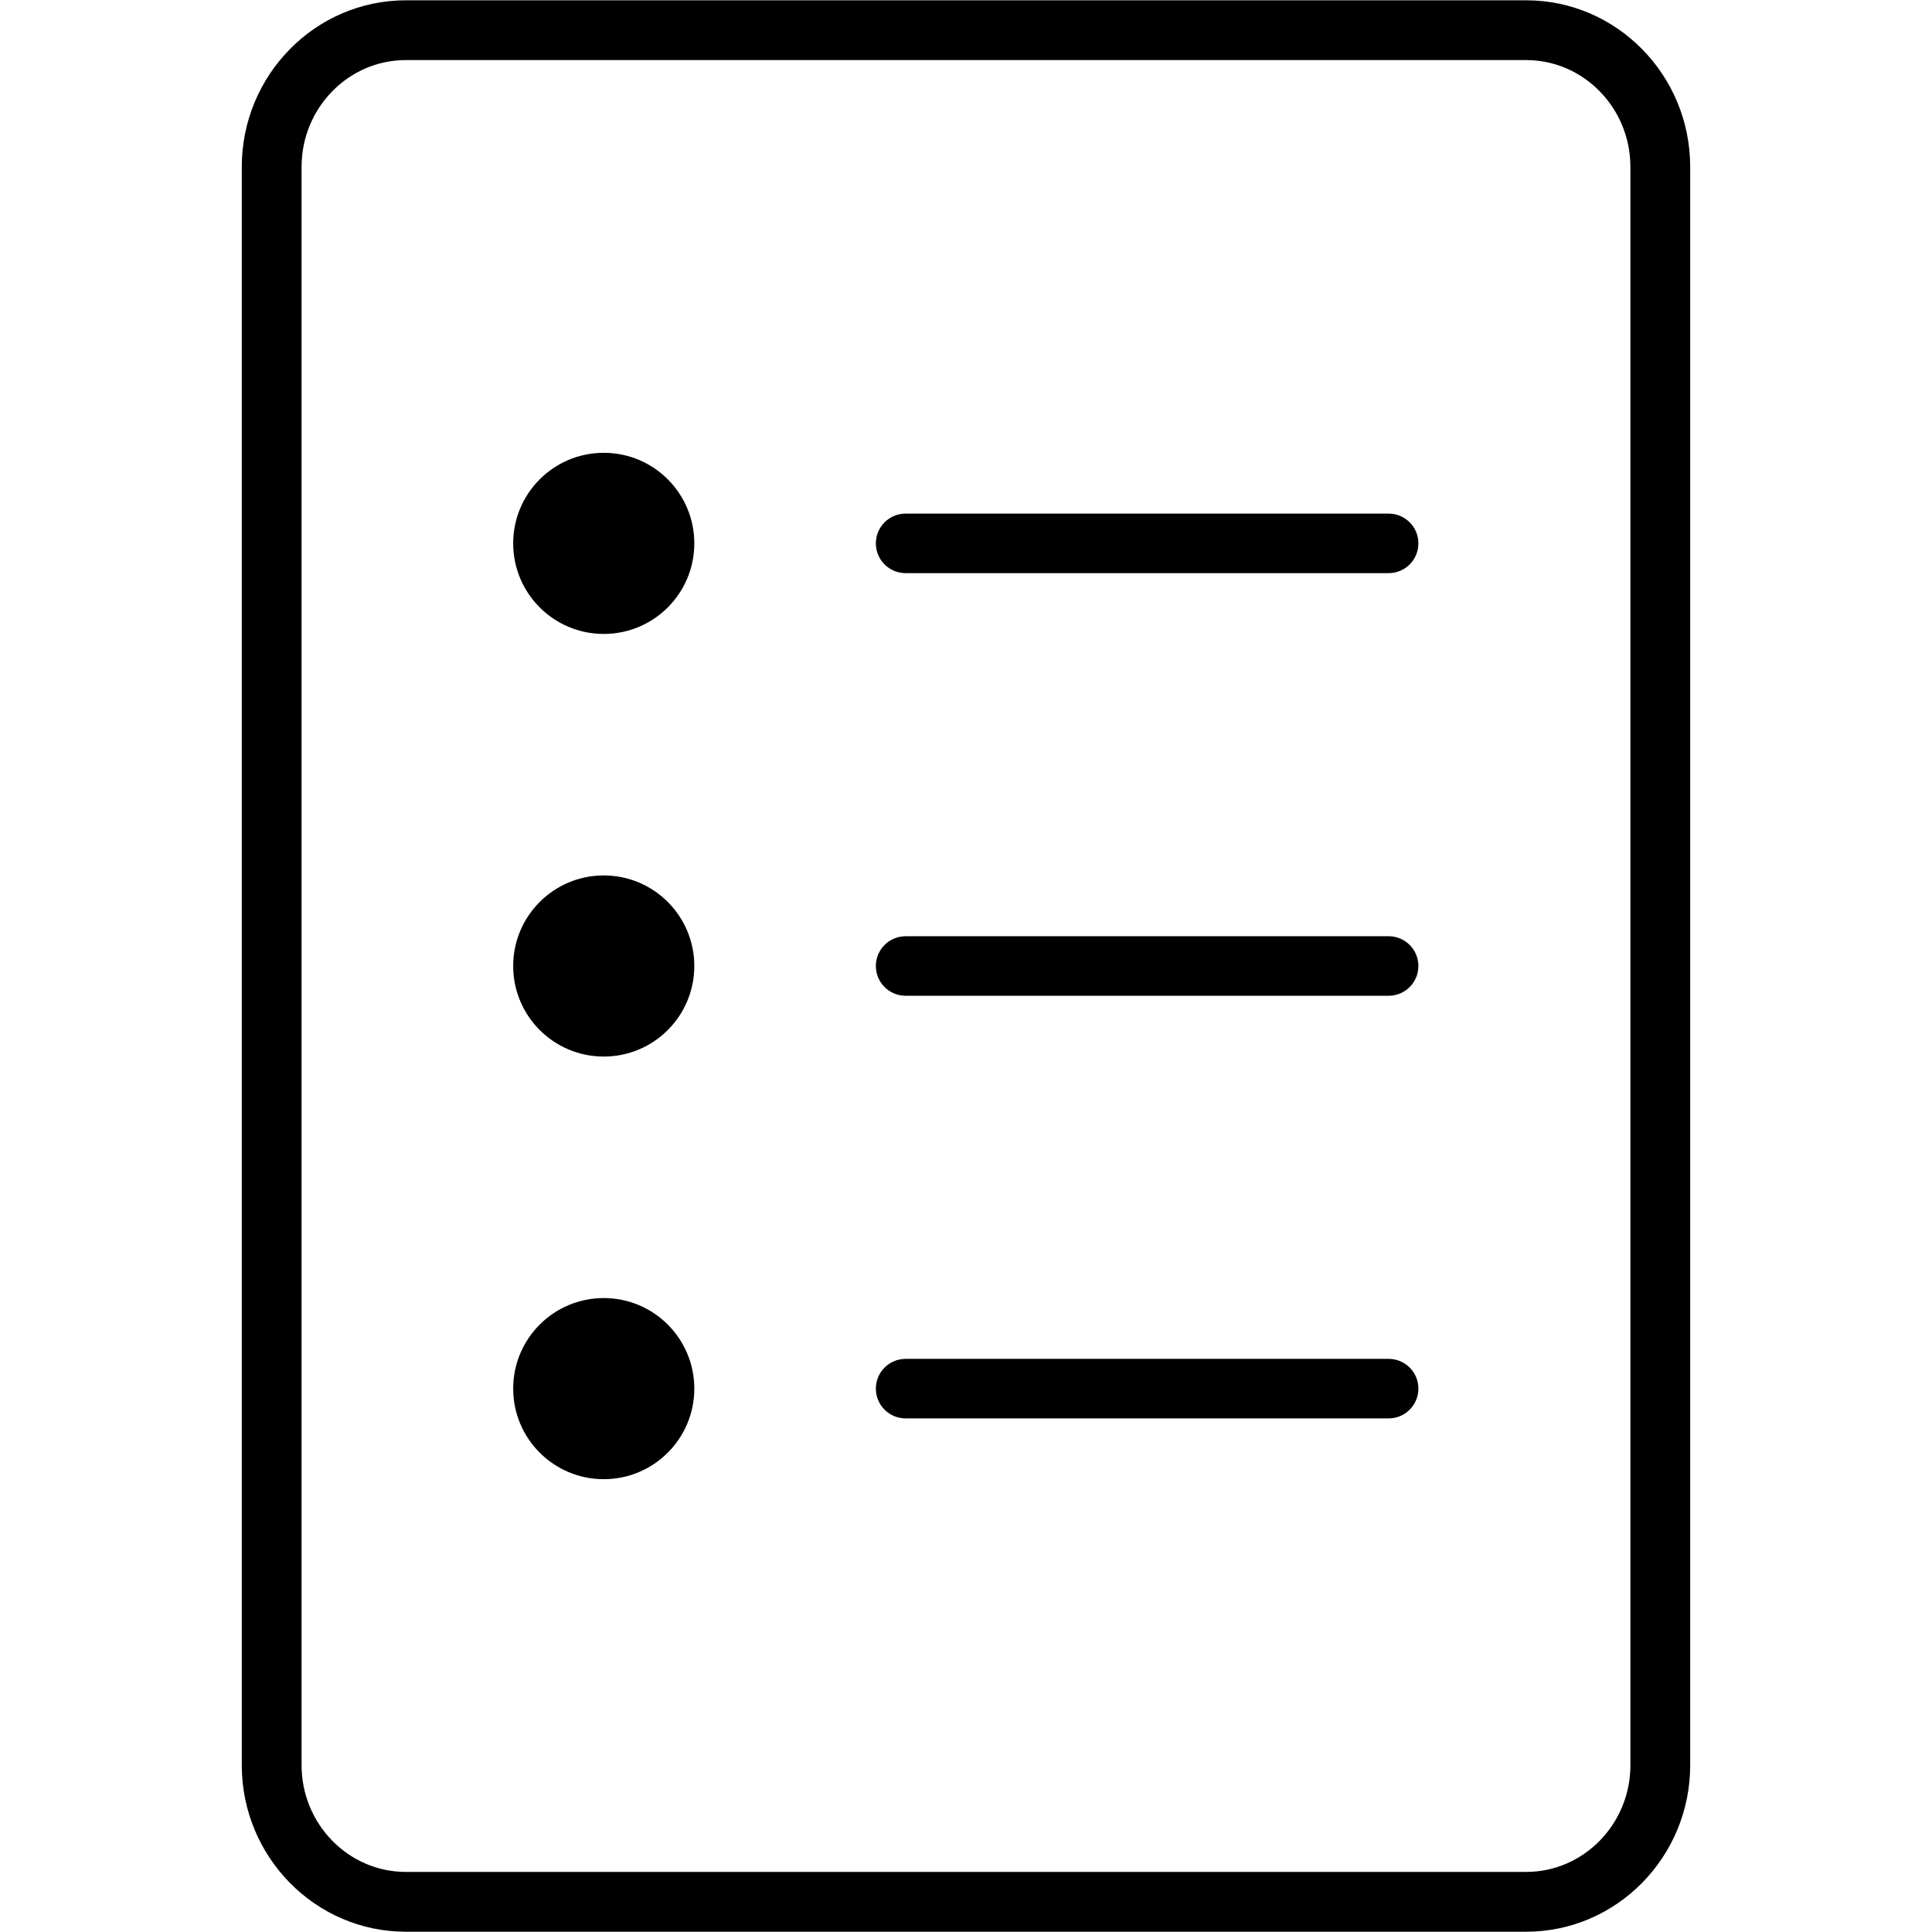 <?xml version="1.0" encoding="utf-8"?>
<!-- Uploaded to: SVG Repo, www.svgrepo.com, Generator: SVG Repo Mixer Tools -->
<svg fill="#000000" height="800px" width="800px" version="1.1" id="Layer_1" xmlns="http://www.w3.org/2000/svg" xmlns:xlink="http://www.w3.org/1999/xlink" 
	 viewBox="0 0 64 64" enable-background="new 0 0 64 64" xml:space="preserve">
<g id="Bulleted-list-frame_1_">
	<path fill-rule="evenodd" clip-rule="evenodd" d="M50.556,0.01H13.444
		c-2.997,0-5.435,2.476-5.435,5.52v52.941c0,3.044,2.438,5.52,5.435,5.52h37.111
		c2.997,0,5.435-2.476,5.435-5.52V5.529C55.99,2.485,53.553,0.01,50.556,0.01z
		 M54.01,58.471c0,1.951-1.55,3.539-3.454,3.539H13.444
		c-1.904,0-3.454-1.588-3.454-3.539V5.529c0-1.951,1.55-3.539,3.454-3.539h37.111
		c1.904,0,3.454,1.588,3.454,3.539V58.471z"/>
	<path fill-rule="evenodd" clip-rule="evenodd" d="M46,17.014h-16
		c-0.545,0-0.986,0.441-0.986,0.986c0,0.545,0.441,0.986,0.986,0.986h16
		c0.545,0,0.986-0.441,0.986-0.986C46.986,17.455,46.545,17.014,46,17.014z"/>
	<path fill-rule="evenodd" clip-rule="evenodd" d="M46,31.014h-16
		c-0.545,0-0.986,0.441-0.986,0.986c0,0.545,0.441,0.986,0.986,0.986h16
		c0.545,0,0.986-0.441,0.986-0.986C46.986,31.455,46.545,31.014,46,31.014z"/>
	<path fill-rule="evenodd" clip-rule="evenodd" d="M46,45.014h-16c-0.545,0-0.986,0.441-0.986,0.986
		c0,0.545,0.441,0.986,0.986,0.986h16c0.545,0,0.986-0.441,0.986-0.986
		C46.986,45.455,46.545,45.014,46,45.014z"/>
	<circle fill-rule="evenodd" clip-rule="evenodd" cx="20" cy="18" r="3"/>
	<circle fill-rule="evenodd" clip-rule="evenodd" cx="20" cy="32" r="3"/>
	<circle fill-rule="evenodd" clip-rule="evenodd" cx="20" cy="46" r="3"/>
</g>
</svg>
